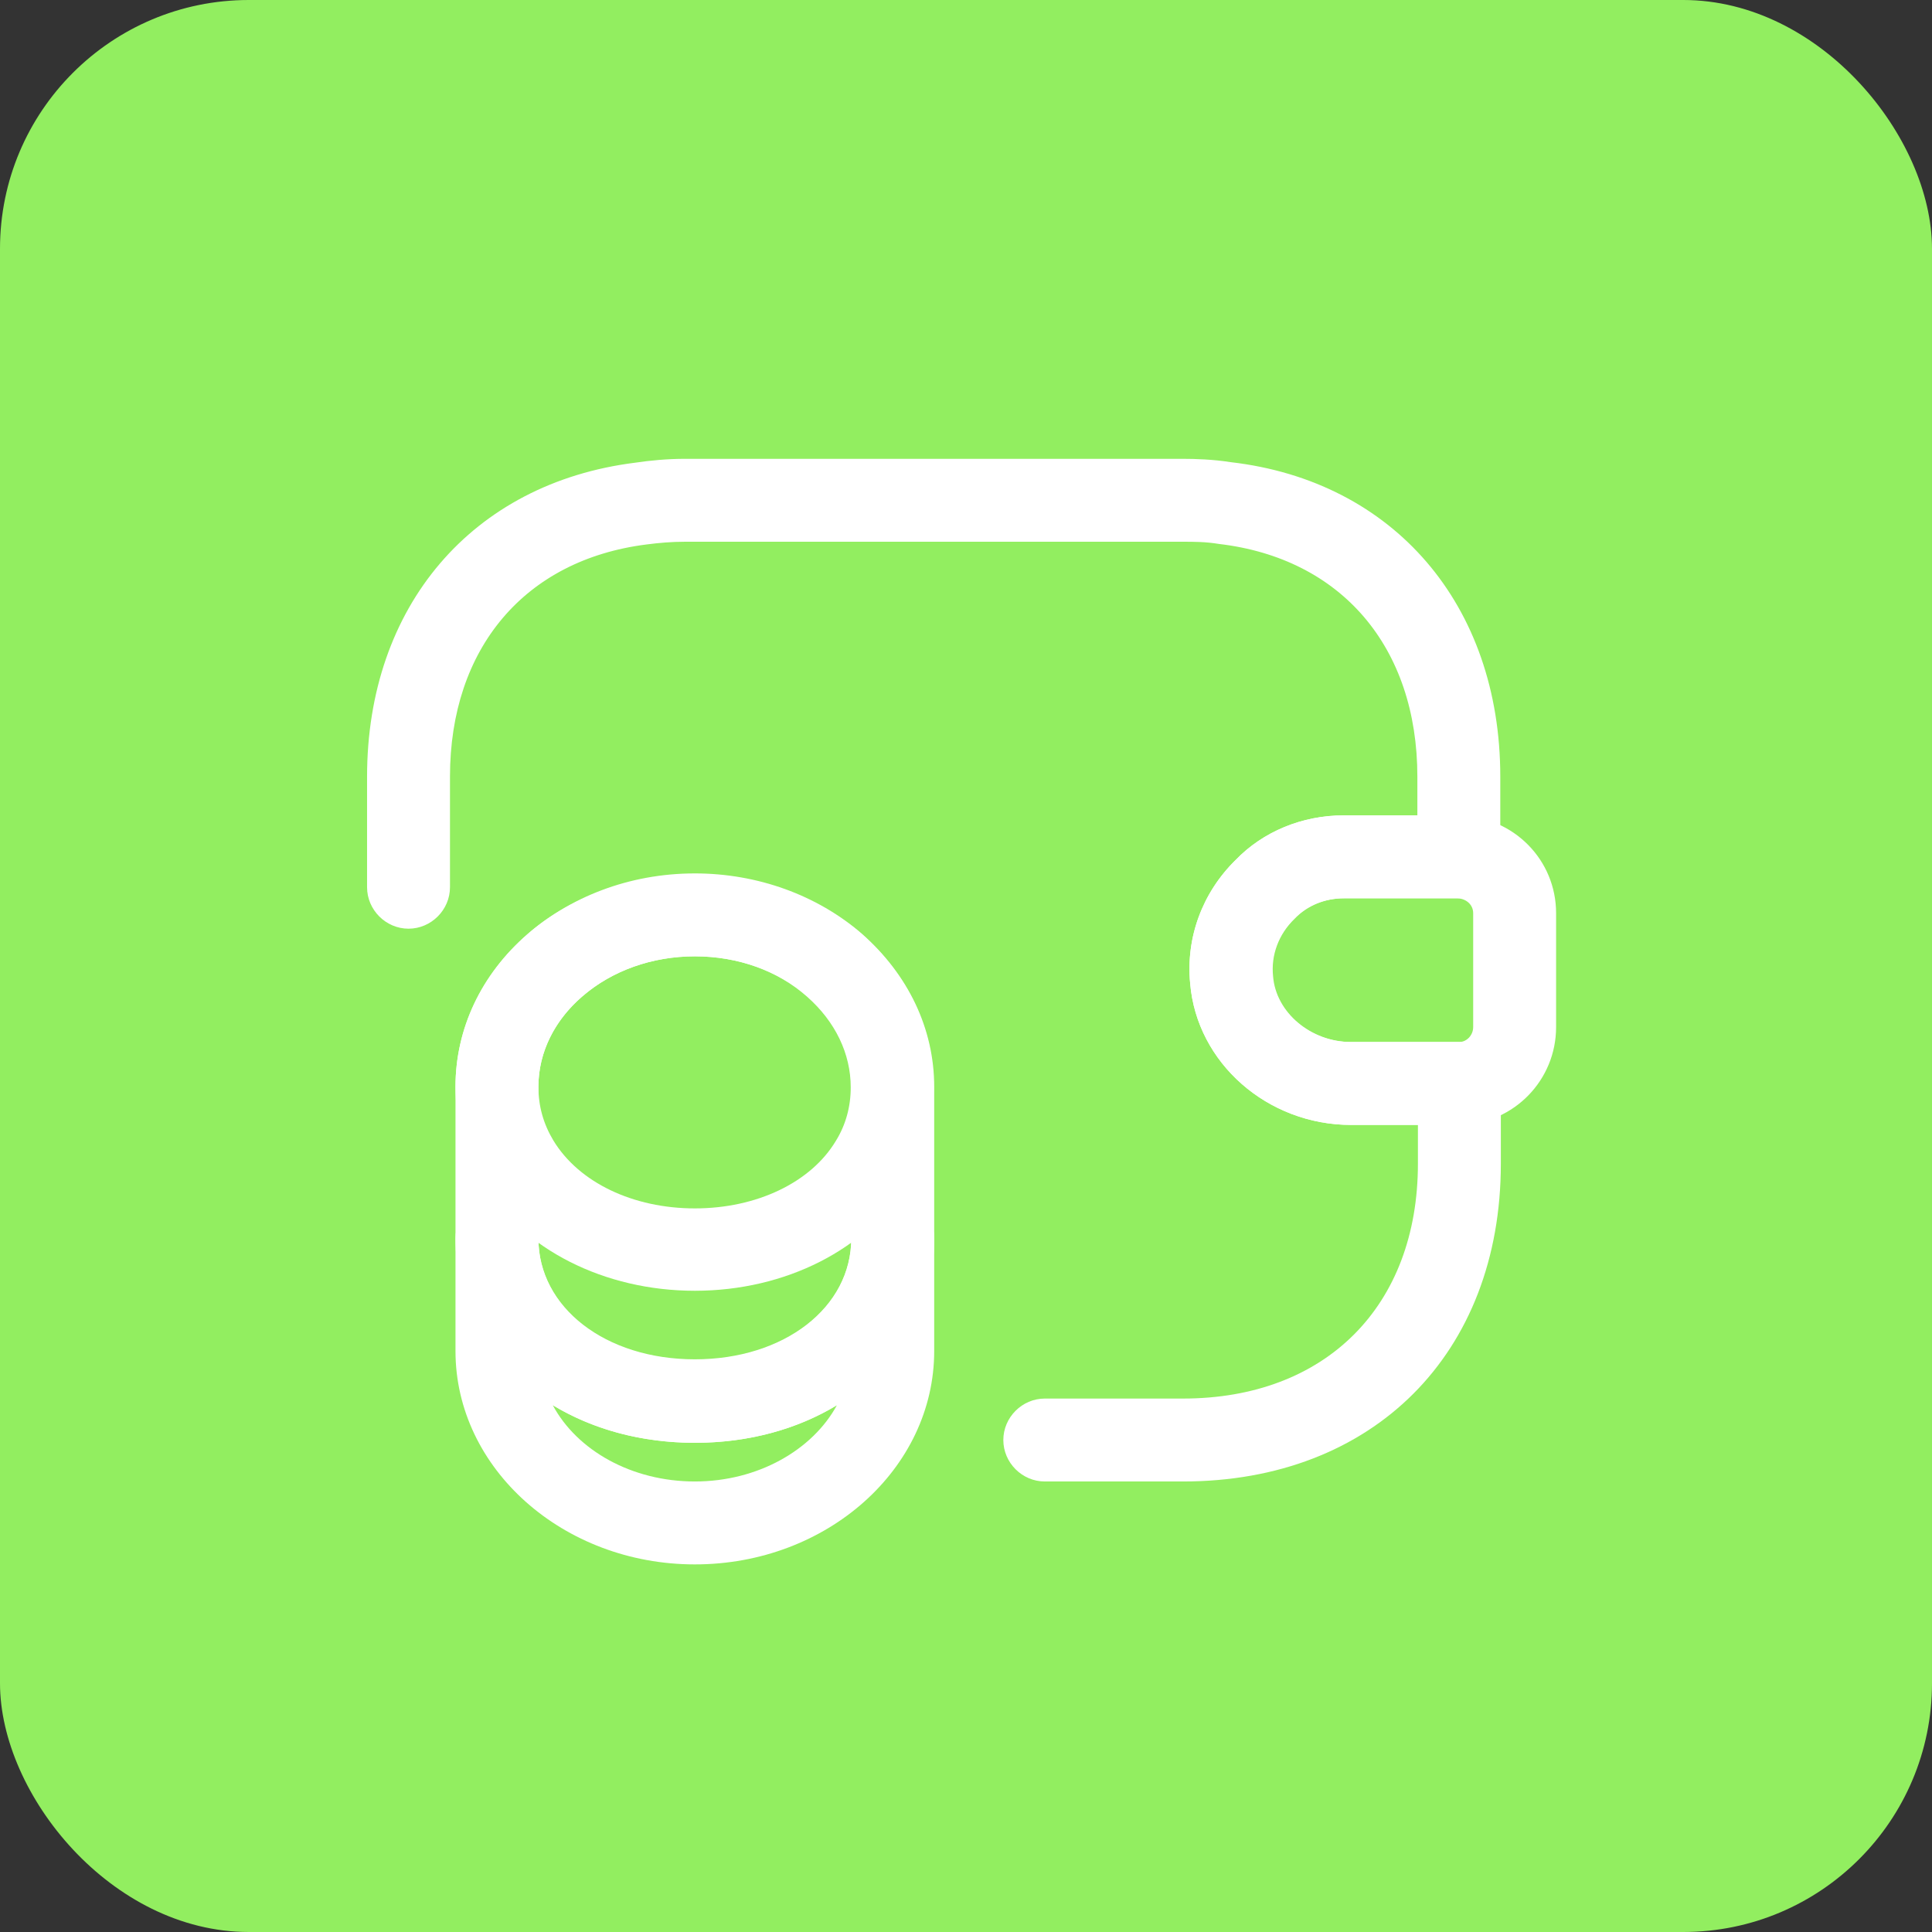 <?xml version="1.0" encoding="UTF-8"?> <svg xmlns="http://www.w3.org/2000/svg" width="233" height="233" viewBox="0 0 233 233" fill="none"><rect x="0" y="0" width="233" height="233" fill="#333333" stroke="none"/><rect width="233" height="233" rx="30" fill="#92EE60"></rect><path d="M83.799 188.667C67.932 188.667 54.932 177.134 54.932 162.934V149.334C54.932 146.601 57.199 144.334 59.932 144.334C62.666 144.334 64.932 146.601 64.932 149.334C64.932 157.667 72.999 163.934 83.799 163.934C94.599 163.934 102.665 157.667 102.665 149.334C102.665 146.601 104.932 144.334 107.665 144.334C110.399 144.334 112.665 146.601 112.665 149.334V162.934C112.665 177.134 99.732 188.667 83.799 188.667ZM66.665 169.467C69.599 174.934 76.199 178.667 83.799 178.667C91.399 178.667 97.999 174.867 100.932 169.467C96.199 172.334 90.332 174.001 83.799 174.001C77.265 174.001 71.399 172.334 66.665 169.467Z" fill="white"></path><path d="M83.799 155.667C72.865 155.667 63.066 150.667 58.199 142.734C56.066 139.267 54.932 135.2 54.932 131.067C54.932 124.067 57.999 117.533 63.599 112.667C74.399 103.2 92.999 103.2 103.865 112.6C109.465 117.534 112.599 124.067 112.599 131.067C112.599 135.2 111.465 139.267 109.332 142.734C104.532 150.667 94.732 155.667 83.799 155.667ZM83.799 115.334C78.599 115.334 73.799 117.067 70.199 120.2C66.799 123.133 64.932 127 64.932 131.067C64.932 133.4 65.532 135.534 66.732 137.534C69.799 142.6 76.332 145.734 83.799 145.734C91.265 145.734 97.799 142.6 100.799 137.6C101.999 135.667 102.599 133.467 102.599 131.134C102.599 127.067 100.732 123.2 97.332 120.2C93.799 117.067 88.999 115.334 83.799 115.334Z" fill="white"></path><path d="M83.799 174.001C67.332 174.001 54.932 163.401 54.932 149.401V131.067C54.932 116.867 67.865 105.334 83.799 105.334C91.332 105.334 98.532 107.934 103.932 112.601C109.532 117.534 112.665 124.067 112.665 131.067V149.401C112.665 163.401 100.265 174.001 83.799 174.001ZM83.799 115.334C73.399 115.334 64.932 122.401 64.932 131.067V149.401C64.932 157.734 72.999 164.001 83.799 164.001C94.599 164.001 102.665 157.734 102.665 149.401V131.067C102.665 127.001 100.799 123.134 97.399 120.134C93.799 117.067 88.999 115.334 83.799 115.334Z" fill="white"></path><path d="M162.933 135.665C152.866 135.665 144.333 128.199 143.533 118.599C142.999 113.065 144.999 107.665 148.999 103.732C152.333 100.265 157.066 98.332 162.066 98.332H175.999C182.599 98.532 187.666 103.732 187.666 110.132V123.865C187.666 130.265 182.6 135.465 176.2 135.665H162.933ZM175.799 108.332H162.133C159.799 108.332 157.666 109.199 156.133 110.799C154.2 112.665 153.266 115.199 153.533 117.732C153.866 122.132 158.133 125.665 162.933 125.665H175.999C176.866 125.665 177.666 124.865 177.666 123.865V110.132C177.666 109.132 176.866 108.399 175.799 108.332Z" fill="white"></path><path d="M142.668 178.667H126.002C123.268 178.667 121.002 176.401 121.002 173.667C121.002 170.934 123.268 168.667 126.002 168.667H142.668C159.868 168.667 171.002 157.534 171.002 140.334V135.667H162.935C152.868 135.667 144.335 128.201 143.535 118.601C143.002 113.067 145.002 107.667 149.002 103.734C152.335 100.267 157.068 98.334 162.068 98.334H170.935V93.667C170.935 78.067 161.802 67.334 147.002 65.6C145.402 65.334 144.002 65.334 142.602 65.334H82.602C81.001 65.334 79.468 65.467 77.935 65.667C63.268 67.534 54.268 78.201 54.268 93.667V107.001C54.268 109.734 52.002 112.001 49.268 112.001C46.535 112.001 44.268 109.734 44.268 107.001V93.667C44.268 73.134 56.935 58.267 76.602 55.801C78.402 55.534 80.468 55.334 82.602 55.334H142.602C144.202 55.334 146.268 55.401 148.401 55.734C168.068 58.001 180.935 72.934 180.935 93.667V103.334C180.935 106.067 178.668 108.334 175.935 108.334H162.068C159.735 108.334 157.602 109.201 156.068 110.801C154.135 112.667 153.202 115.201 153.468 117.734C153.802 122.134 158.068 125.667 162.868 125.667H176.002C178.735 125.667 181.002 127.934 181.002 130.667V140.334C181.002 163.267 165.602 178.667 142.668 178.667Z" fill="white"></path></svg> 